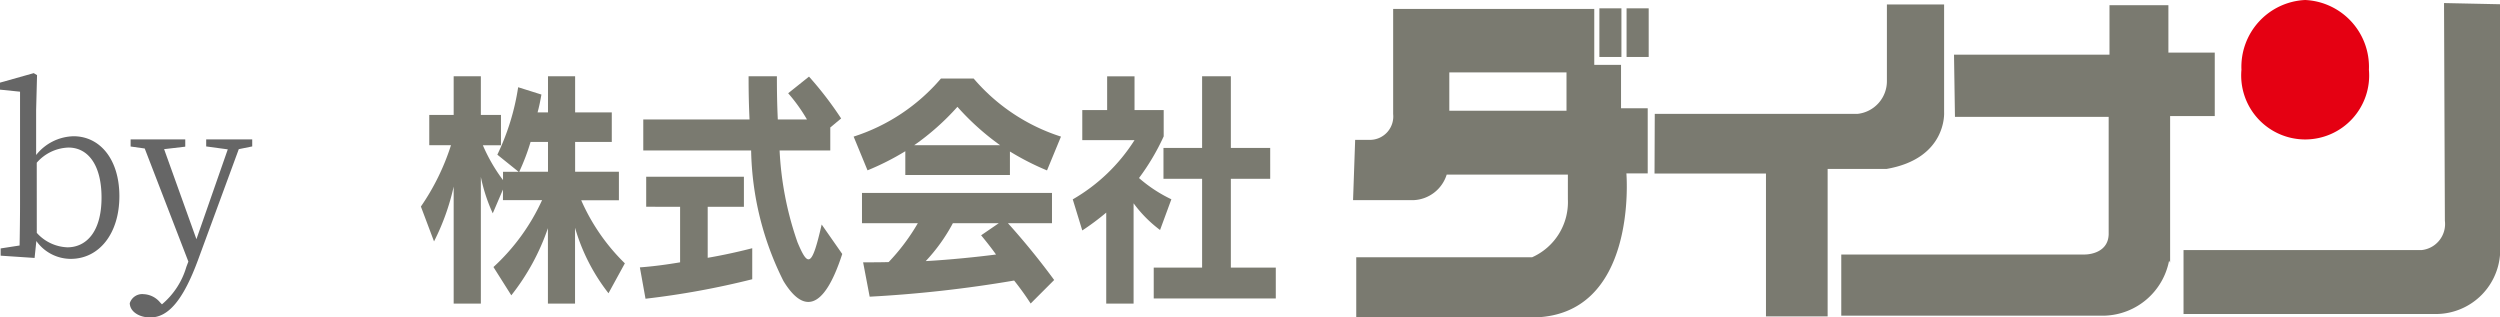 <svg xmlns="http://www.w3.org/2000/svg" width="126" height="16" viewBox="0 0 126 16"><defs><style>.a{fill:#666;}.b{fill:#7a7a70;}.c{fill:#e50012;}</style></defs><title>by_dainan</title><path class="a" d="M1.821,7.813a2.473,2.473,0,0,1,1.887-.946c1.321,0,2.309,1.152,2.309,3.022s-1.011,3.158-2.454,3.158a2.13,2.13,0,0,1-1.731-.9L1.743,13l-1.71-.114v-.365l.955-.148c.011-.627.022-1.505.022-2.086V4.621L0,4.518V4.165l1.7-.479.167.1L1.821,5.544Zm.033,3.923a2.174,2.174,0,0,0,1.543.729c.921,0,1.72-.741,1.72-2.508,0-1.653-.688-2.52-1.665-2.52a2.208,2.208,0,0,0-1.6.764Z"/><path class="a" d="M12.712,7.38l-.677.137L9.992,13.07C9.226,15.156,8.471,16,7.572,16c-.544,0-1.021-.285-1.032-.718a.657.657,0,0,1,.7-.456,1.141,1.141,0,0,1,.833.421l.089.092a3.882,3.882,0,0,0,1.232-1.893l.1-.262-2.2-5.7-.711-.1V7.027H9.337v.365l-1.066.125L9.9,12.055,11.48,7.528,10.392,7.38V7.027h2.32Z"/><rect class="b" x="81.979" y="0.42" width="1.115" height="2.451"/><rect class="b" x="80.609" y="0.42" width="1.111" height="2.451"/><path class="b" d="M79.021,9.84V9.763C79.011,8,79.021,9.84,79.021,9.84Z"/><path class="b" d="M83.045,5.455H81.7V3.27H80.351V.449H70.215v5.3a1.179,1.179,0,0,1-1.131,1.3H68.3l-.106,3.038h3.055A1.832,1.832,0,0,0,72.913,8.8h6.108v1.249a3.044,3.044,0,0,1-1.8,2.916H68.355V16h8.828c5.4,0,4.787-7.261,4.787-7.261h1.075Zm-4.093.125H73.045V3.65h5.907Z"/><path class="b" d="M83.4,5.739h10.22A1.657,1.657,0,0,0,95.1,4.082V.224h2.883V5.667s.151,2.32-2.9,2.847h-2.97v7.432H89.005v-7.2H83.388Z"/><path class="b" d="M98.482,2.755h7.836V.263h2.969V2.651h2.337v3.2h-2.25v7.386l-.052-.1a3.418,3.418,0,0,1-3.209,2.771H92.8V12.827h12.283s1.159.012,1.194-1.01V5.891H98.53Z"/><path class="c" d="M116.18,0a3.372,3.372,0,0,1,3.213,3.514,3.225,3.225,0,1,1-6.424,0A3.372,3.372,0,0,1,116.18,0Z"/><path class="b" d="M123.179.154,126,.214V12.853a3.244,3.244,0,0,1-3.188,2.973H110.05V12.605h11.987a1.321,1.321,0,0,0,1.185-1.478Z"/><path class="b" d="M27.619,8.654H26.171a11.008,11.008,0,0,0,.57-1.5h.878Zm3.874,4.618a10.129,10.129,0,0,1-2.2-3.179h1.9V8.654H28.986v-1.5h1.848V5.665H28.986V3.844H27.619V5.665h-.525c.08-.295.137-.574.194-.9l-1.173-.369a11.925,11.925,0,0,1-1.049,3.4l1.073.863h-.787v.418a8.53,8.53,0,0,1-1.015-1.754h.912V5.792H24.235V3.844h-1.37V5.792h-1.23V7.318H22.73a11.7,11.7,0,0,1-1.517,3.092l.662,1.758a11.675,11.675,0,0,0,.99-2.764V15.3h1.37V8.919a8.53,8.53,0,0,0,.6,1.833l.514-1.2v.536h1.971a10.464,10.464,0,0,1-2.45,3.371l.9,1.425a11.392,11.392,0,0,0,1.845-3.384V15.3h1.367V11.479a9.733,9.733,0,0,0,1.686,3.3Z"/><path class="b" d="M39.486,14.163a15.231,15.231,0,0,1-1.629-6.578H32.421V6.02h5.355c-.034-.763-.047-1.348-.047-2.176h1.427c0,.865.011,1.4.045,2.176H40.67A8.349,8.349,0,0,0,39.724,4.7l1.05-.839A17.672,17.672,0,0,1,42.393,5.97l-.547.455v1.16H39.292a16.352,16.352,0,0,0,.9,4.62c.537,1.283.729,1.259,1.22-.89L42.449,12.8C41.5,15.731,40.455,15.753,39.486,14.163Zm-6.952.893-.284-1.58c.684-.051,1.344-.14,2.027-.255v-2.8H32.568V8.908h4.925v1.516H35.668v2.569c1.185-.2,2.245-.483,2.245-.483v1.564A41.64,41.64,0,0,1,32.534,15.056Z"/><path class="b" d="M50.406,7.318h-4.33a12.54,12.54,0,0,0,2.178-1.934A12.919,12.919,0,0,0,50.406,7.318Zm3.067-.433a9.659,9.659,0,0,1-4.4-2.926h-1.65a9.661,9.661,0,0,1-4.4,2.926l.7,1.7a13.184,13.184,0,0,0,1.905-.964v1.2H50.9V7.635a13.389,13.389,0,0,0,1.869.954Zm-.343,7.227A36.609,36.609,0,0,0,50.8,11.249h2.22V9.723H43.444v1.526h2.815a10.3,10.3,0,0,1-1.471,1.96c-.421.012-.82.012-1.287.012l.33,1.732a63.292,63.292,0,0,0,7.281-.814,14.221,14.221,0,0,1,.833,1.158Zm-2.791-2.863-.89.61c.274.332.525.651.751.968-.875.115-2.334.267-3.542.332a8.883,8.883,0,0,0,1.367-1.91Z"/><path class="b" d="M58.148,15.042V13.488h2.438V9.011H58.639V7.457h1.947V3.844h1.449V7.457h1.983V9.011H62.035v4.477H64.3v1.554Zm.319-3.45a6.379,6.379,0,0,1-1.334-1.346V15.3H55.754V10.715a12.643,12.643,0,0,1-1.207.9l-.48-1.567A9,9,0,0,0,57.18,7.063H54.547V5.548H55.8v-1.7h1.38v1.7h1.47V6.873a11.484,11.484,0,0,1-1.244,2.1,7.123,7.123,0,0,0,1.631,1.071Z"/></svg>